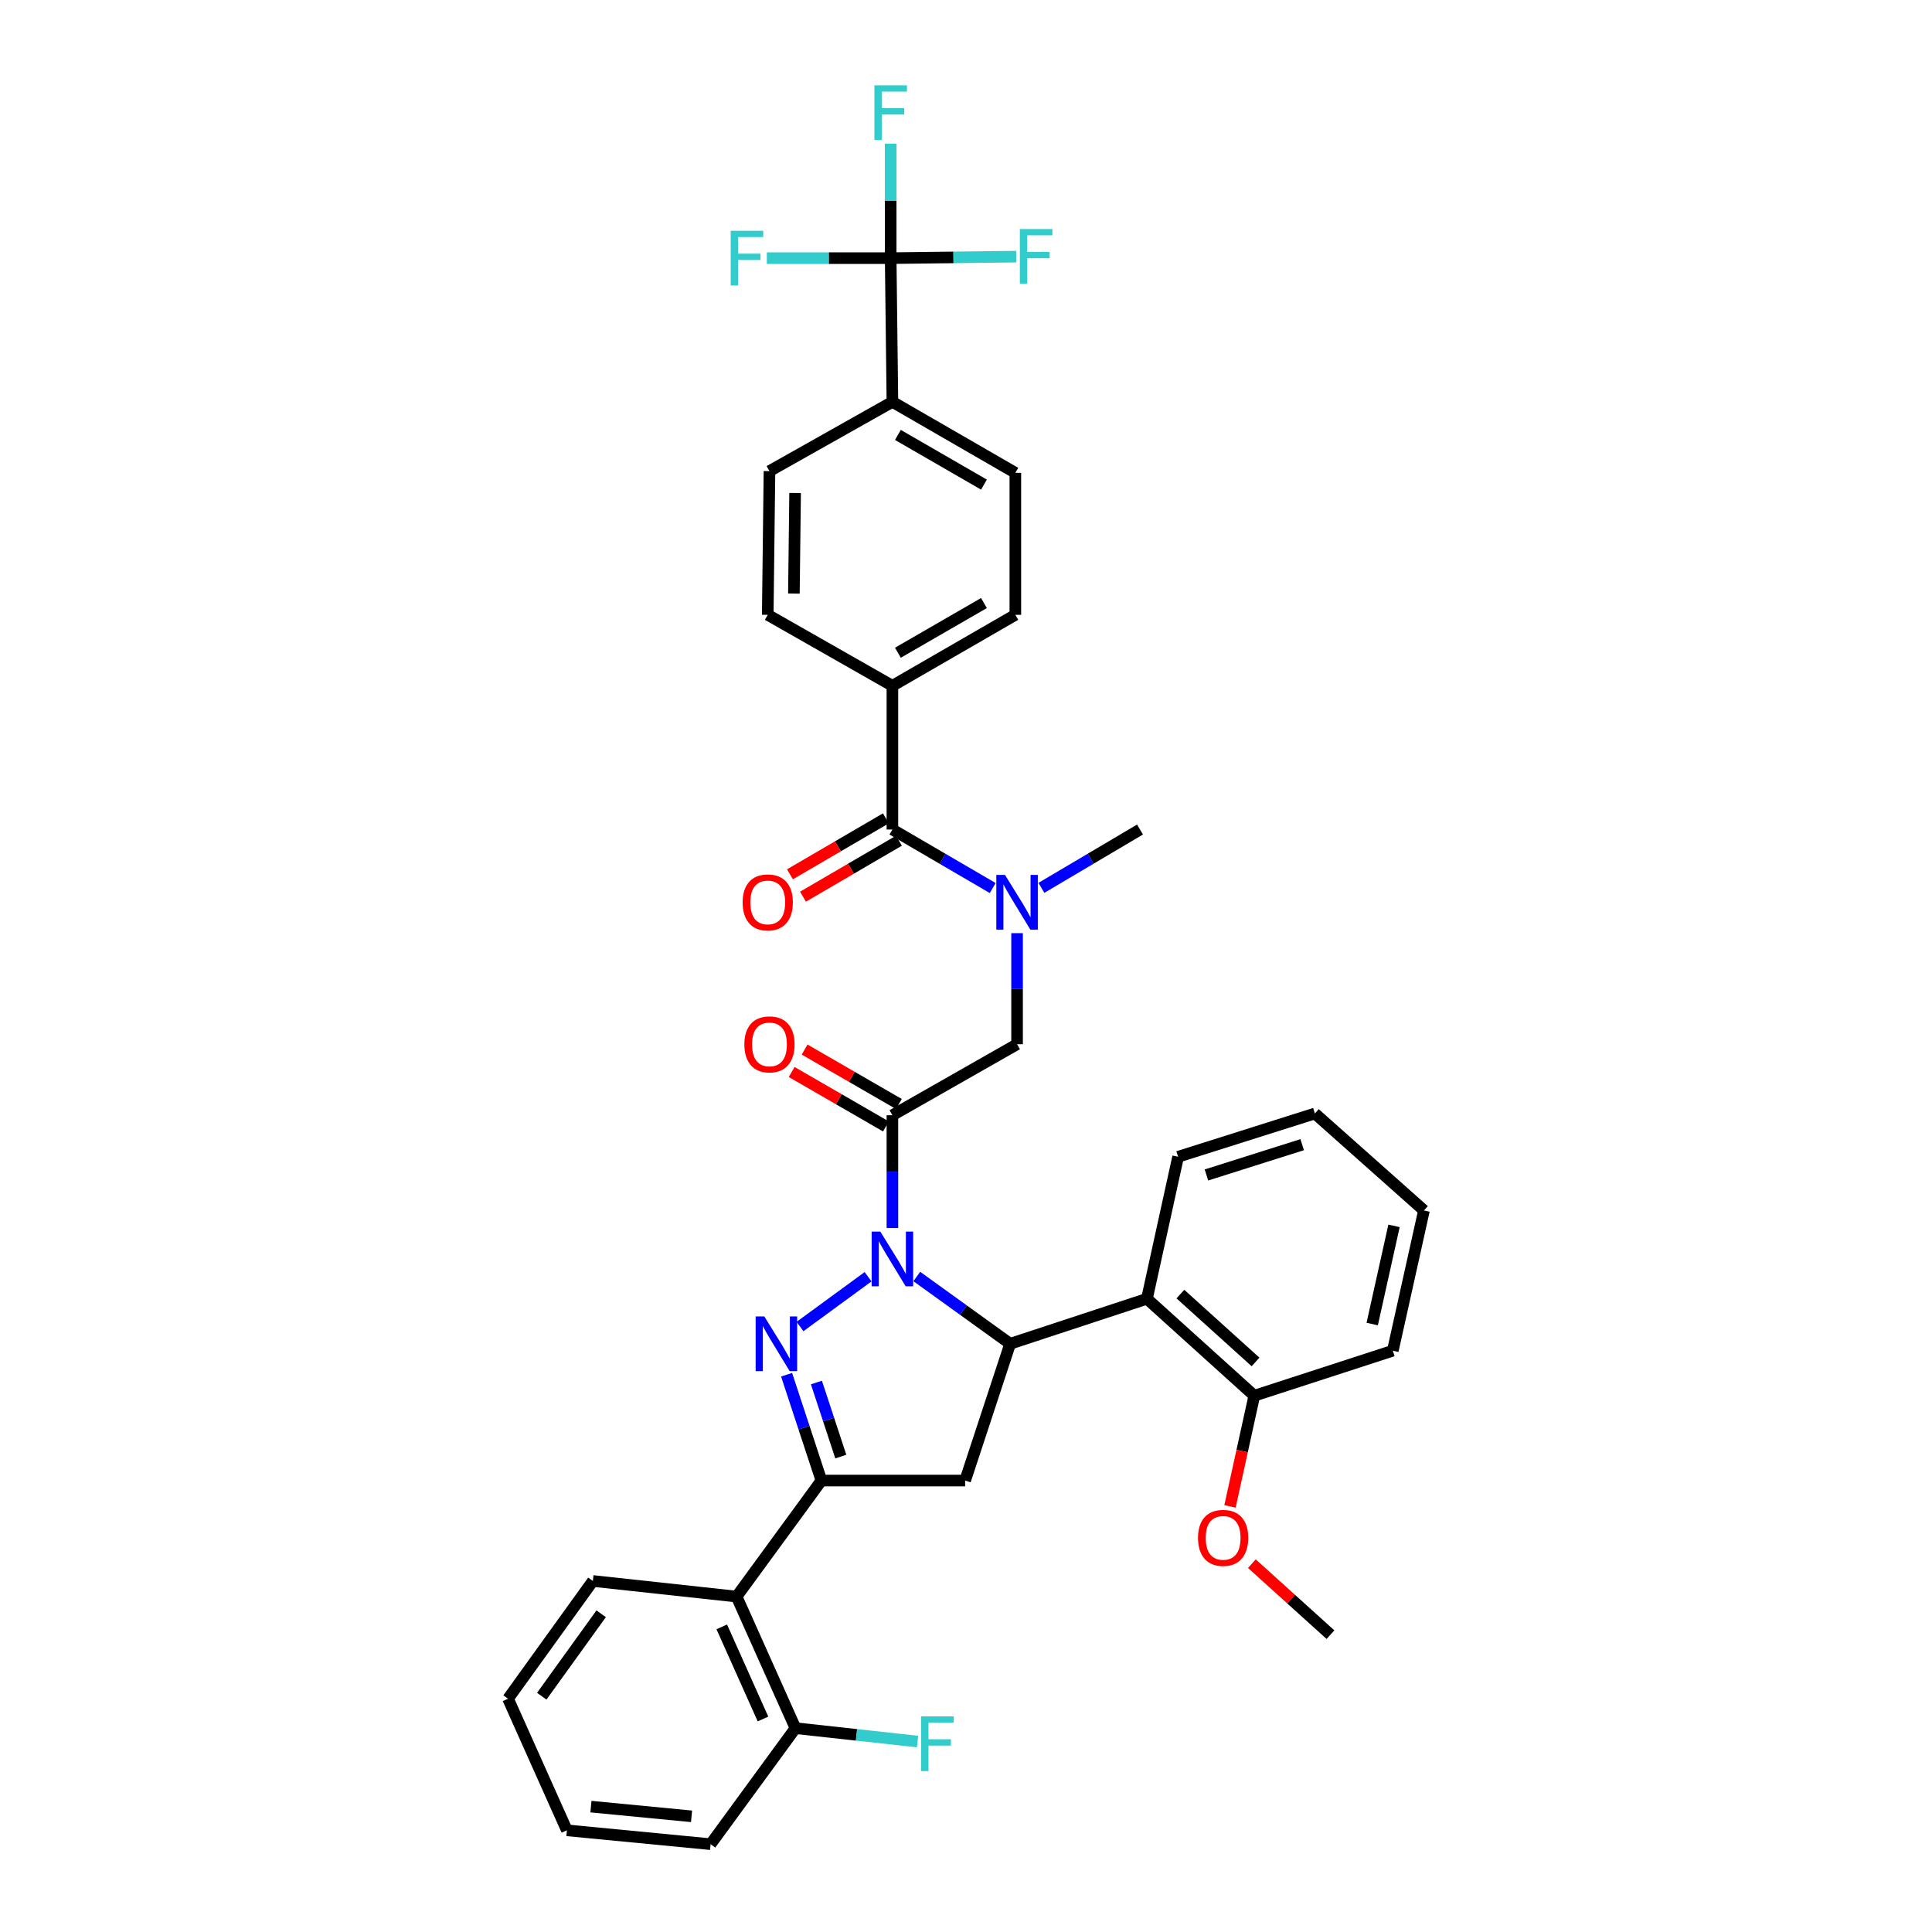 <?xml version='1.0' encoding='iso-8859-1'?>
<svg version='1.1' baseProfile='full'
              xmlns='http://www.w3.org/2000/svg'
                      xmlns:rdkit='http://www.rdkit.org/xml'
                      xmlns:xlink='http://www.w3.org/1999/xlink'
                  xml:space='preserve'
width='1000px' height='1000px' viewBox='0 0 1000 1000'>
<!-- END OF HEADER -->
<rect style='opacity:1.0;fill:#FFFFFF;stroke:none' width='1000' height='1000' x='0' y='0'> </rect>
<path class='bond-0' d='M 539.024,459.557 L 564.547,444.459' style='fill:none;fill-rule:evenodd;stroke:#0000FF;stroke-width:6px;stroke-linecap:butt;stroke-linejoin:miter;stroke-opacity:1' />
<path class='bond-0' d='M 564.547,444.459 L 590.069,429.361' style='fill:none;fill-rule:evenodd;stroke:#000000;stroke-width:6px;stroke-linecap:butt;stroke-linejoin:miter;stroke-opacity:1' />
<path class='bond-1' d='M 526.436,483.001 L 526.436,511.745' style='fill:none;fill-rule:evenodd;stroke:#0000FF;stroke-width:6px;stroke-linecap:butt;stroke-linejoin:miter;stroke-opacity:1' />
<path class='bond-1' d='M 526.436,511.745 L 526.436,540.489' style='fill:none;fill-rule:evenodd;stroke:#000000;stroke-width:6px;stroke-linecap:butt;stroke-linejoin:miter;stroke-opacity:1' />
<path class='bond-2' d='M 513.828,459.649 L 487.869,444.505' style='fill:none;fill-rule:evenodd;stroke:#0000FF;stroke-width:6px;stroke-linecap:butt;stroke-linejoin:miter;stroke-opacity:1' />
<path class='bond-2' d='M 487.869,444.505 L 461.91,429.361' style='fill:none;fill-rule:evenodd;stroke:#000000;stroke-width:6px;stroke-linecap:butt;stroke-linejoin:miter;stroke-opacity:1' />
<path class='bond-3' d='M 461.016,133.612 L 461.91,207.998' style='fill:none;fill-rule:evenodd;stroke:#000000;stroke-width:6px;stroke-linecap:butt;stroke-linejoin:miter;stroke-opacity:1' />
<path class='bond-4' d='M 461.016,133.612 L 461.016,103.989' style='fill:none;fill-rule:evenodd;stroke:#000000;stroke-width:6px;stroke-linecap:butt;stroke-linejoin:miter;stroke-opacity:1' />
<path class='bond-4' d='M 461.016,103.989 L 461.016,74.367' style='fill:none;fill-rule:evenodd;stroke:#33CCCC;stroke-width:6px;stroke-linecap:butt;stroke-linejoin:miter;stroke-opacity:1' />
<path class='bond-5' d='M 461.016,133.612 L 428.963,133.612' style='fill:none;fill-rule:evenodd;stroke:#000000;stroke-width:6px;stroke-linecap:butt;stroke-linejoin:miter;stroke-opacity:1' />
<path class='bond-5' d='M 428.963,133.612 L 396.91,133.612' style='fill:none;fill-rule:evenodd;stroke:#33CCCC;stroke-width:6px;stroke-linecap:butt;stroke-linejoin:miter;stroke-opacity:1' />
<path class='bond-6' d='M 461.016,133.612 L 493.505,133.223' style='fill:none;fill-rule:evenodd;stroke:#000000;stroke-width:6px;stroke-linecap:butt;stroke-linejoin:miter;stroke-opacity:1' />
<path class='bond-6' d='M 493.505,133.223 L 525.994,132.834' style='fill:none;fill-rule:evenodd;stroke:#33CCCC;stroke-width:6px;stroke-linecap:butt;stroke-linejoin:miter;stroke-opacity:1' />
<path class='bond-7' d='M 465.262,571.435 L 440.864,557.345' style='fill:none;fill-rule:evenodd;stroke:#000000;stroke-width:6px;stroke-linecap:butt;stroke-linejoin:miter;stroke-opacity:1' />
<path class='bond-7' d='M 440.864,557.345 L 416.466,543.254' style='fill:none;fill-rule:evenodd;stroke:#FF0000;stroke-width:6px;stroke-linecap:butt;stroke-linejoin:miter;stroke-opacity:1' />
<path class='bond-7' d='M 458.558,583.043 L 434.16,568.952' style='fill:none;fill-rule:evenodd;stroke:#000000;stroke-width:6px;stroke-linecap:butt;stroke-linejoin:miter;stroke-opacity:1' />
<path class='bond-7' d='M 434.16,568.952 L 409.762,554.862' style='fill:none;fill-rule:evenodd;stroke:#FF0000;stroke-width:6px;stroke-linecap:butt;stroke-linejoin:miter;stroke-opacity:1' />
<path class='bond-8' d='M 461.91,577.239 L 526.436,540.489' style='fill:none;fill-rule:evenodd;stroke:#000000;stroke-width:6px;stroke-linecap:butt;stroke-linejoin:miter;stroke-opacity:1' />
<path class='bond-9' d='M 461.91,577.239 L 461.91,606.422' style='fill:none;fill-rule:evenodd;stroke:#000000;stroke-width:6px;stroke-linecap:butt;stroke-linejoin:miter;stroke-opacity:1' />
<path class='bond-9' d='M 461.91,606.422 L 461.91,635.605' style='fill:none;fill-rule:evenodd;stroke:#0000FF;stroke-width:6px;stroke-linecap:butt;stroke-linejoin:miter;stroke-opacity:1' />
<path class='bond-10' d='M 458.532,423.572 L 433.703,438.057' style='fill:none;fill-rule:evenodd;stroke:#000000;stroke-width:6px;stroke-linecap:butt;stroke-linejoin:miter;stroke-opacity:1' />
<path class='bond-10' d='M 433.703,438.057 L 408.874,452.542' style='fill:none;fill-rule:evenodd;stroke:#FF0000;stroke-width:6px;stroke-linecap:butt;stroke-linejoin:miter;stroke-opacity:1' />
<path class='bond-10' d='M 465.287,435.15 L 440.457,449.635' style='fill:none;fill-rule:evenodd;stroke:#000000;stroke-width:6px;stroke-linecap:butt;stroke-linejoin:miter;stroke-opacity:1' />
<path class='bond-10' d='M 440.457,449.635 L 415.628,464.12' style='fill:none;fill-rule:evenodd;stroke:#FF0000;stroke-width:6px;stroke-linecap:butt;stroke-linejoin:miter;stroke-opacity:1' />
<path class='bond-11' d='M 461.91,429.361 L 461.91,354.975' style='fill:none;fill-rule:evenodd;stroke:#000000;stroke-width:6px;stroke-linecap:butt;stroke-linejoin:miter;stroke-opacity:1' />
<path class='bond-12' d='M 461.91,207.998 L 525.542,244.74' style='fill:none;fill-rule:evenodd;stroke:#000000;stroke-width:6px;stroke-linecap:butt;stroke-linejoin:miter;stroke-opacity:1' />
<path class='bond-12' d='M 464.752,225.117 L 509.295,250.837' style='fill:none;fill-rule:evenodd;stroke:#000000;stroke-width:6px;stroke-linecap:butt;stroke-linejoin:miter;stroke-opacity:1' />
<path class='bond-13' d='M 461.91,207.998 L 398.277,243.847' style='fill:none;fill-rule:evenodd;stroke:#000000;stroke-width:6px;stroke-linecap:butt;stroke-linejoin:miter;stroke-opacity:1' />
<path class='bond-14' d='M 461.91,354.975 L 397.383,318.232' style='fill:none;fill-rule:evenodd;stroke:#000000;stroke-width:6px;stroke-linecap:butt;stroke-linejoin:miter;stroke-opacity:1' />
<path class='bond-15' d='M 461.91,354.975 L 525.542,318.232' style='fill:none;fill-rule:evenodd;stroke:#000000;stroke-width:6px;stroke-linecap:butt;stroke-linejoin:miter;stroke-opacity:1' />
<path class='bond-15' d='M 464.752,337.855 L 509.295,312.136' style='fill:none;fill-rule:evenodd;stroke:#000000;stroke-width:6px;stroke-linecap:butt;stroke-linejoin:miter;stroke-opacity:1' />
<path class='bond-16' d='M 474.528,660.717 L 498.691,678.128' style='fill:none;fill-rule:evenodd;stroke:#0000FF;stroke-width:6px;stroke-linecap:butt;stroke-linejoin:miter;stroke-opacity:1' />
<path class='bond-16' d='M 498.691,678.128 L 522.854,695.539' style='fill:none;fill-rule:evenodd;stroke:#000000;stroke-width:6px;stroke-linecap:butt;stroke-linejoin:miter;stroke-opacity:1' />
<path class='bond-17' d='M 449.31,660.84 L 414.076,686.609' style='fill:none;fill-rule:evenodd;stroke:#0000FF;stroke-width:6px;stroke-linecap:butt;stroke-linejoin:miter;stroke-opacity:1' />
<path class='bond-18' d='M 425.167,766.335 L 381.254,826.386' style='fill:none;fill-rule:evenodd;stroke:#000000;stroke-width:6px;stroke-linecap:butt;stroke-linejoin:miter;stroke-opacity:1' />
<path class='bond-19' d='M 425.167,766.335 L 499.553,766.335' style='fill:none;fill-rule:evenodd;stroke:#000000;stroke-width:6px;stroke-linecap:butt;stroke-linejoin:miter;stroke-opacity:1' />
<path class='bond-20' d='M 425.167,766.335 L 416.154,738.949' style='fill:none;fill-rule:evenodd;stroke:#000000;stroke-width:6px;stroke-linecap:butt;stroke-linejoin:miter;stroke-opacity:1' />
<path class='bond-20' d='M 416.154,738.949 L 407.14,711.562' style='fill:none;fill-rule:evenodd;stroke:#0000FF;stroke-width:6px;stroke-linecap:butt;stroke-linejoin:miter;stroke-opacity:1' />
<path class='bond-20' d='M 435.195,753.929 L 428.886,734.758' style='fill:none;fill-rule:evenodd;stroke:#000000;stroke-width:6px;stroke-linecap:butt;stroke-linejoin:miter;stroke-opacity:1' />
<path class='bond-20' d='M 428.886,734.758 L 422.576,715.588' style='fill:none;fill-rule:evenodd;stroke:#0000FF;stroke-width:6px;stroke-linecap:butt;stroke-linejoin:miter;stroke-opacity:1' />
<path class='bond-21' d='M 499.553,766.335 L 522.854,695.539' style='fill:none;fill-rule:evenodd;stroke:#000000;stroke-width:6px;stroke-linecap:butt;stroke-linejoin:miter;stroke-opacity:1' />
<path class='bond-22' d='M 522.854,695.539 L 593.651,672.238' style='fill:none;fill-rule:evenodd;stroke:#000000;stroke-width:6px;stroke-linecap:butt;stroke-linejoin:miter;stroke-opacity:1' />
<path class='bond-23' d='M 367.812,954.545 L 293.426,947.374' style='fill:none;fill-rule:evenodd;stroke:#000000;stroke-width:6px;stroke-linecap:butt;stroke-linejoin:miter;stroke-opacity:1' />
<path class='bond-23' d='M 357.94,940.127 L 305.87,935.108' style='fill:none;fill-rule:evenodd;stroke:#000000;stroke-width:6px;stroke-linecap:butt;stroke-linejoin:miter;stroke-opacity:1' />
<path class='bond-24' d='M 367.812,954.545 L 411.726,894.495' style='fill:none;fill-rule:evenodd;stroke:#000000;stroke-width:6px;stroke-linecap:butt;stroke-linejoin:miter;stroke-opacity:1' />
<path class='bond-25' d='M 293.426,947.374 L 262.954,879.258' style='fill:none;fill-rule:evenodd;stroke:#000000;stroke-width:6px;stroke-linecap:butt;stroke-linejoin:miter;stroke-opacity:1' />
<path class='bond-26' d='M 593.651,672.238 L 649.219,722.422' style='fill:none;fill-rule:evenodd;stroke:#000000;stroke-width:6px;stroke-linecap:butt;stroke-linejoin:miter;stroke-opacity:1' />
<path class='bond-26' d='M 610.97,669.817 L 649.868,704.946' style='fill:none;fill-rule:evenodd;stroke:#000000;stroke-width:6px;stroke-linecap:butt;stroke-linejoin:miter;stroke-opacity:1' />
<path class='bond-27' d='M 593.651,672.238 L 609.788,598.745' style='fill:none;fill-rule:evenodd;stroke:#000000;stroke-width:6px;stroke-linecap:butt;stroke-linejoin:miter;stroke-opacity:1' />
<path class='bond-28' d='M 649.219,722.422 L 642.932,751.067' style='fill:none;fill-rule:evenodd;stroke:#000000;stroke-width:6px;stroke-linecap:butt;stroke-linejoin:miter;stroke-opacity:1' />
<path class='bond-28' d='M 642.932,751.067 L 636.645,779.713' style='fill:none;fill-rule:evenodd;stroke:#FF0000;stroke-width:6px;stroke-linecap:butt;stroke-linejoin:miter;stroke-opacity:1' />
<path class='bond-29' d='M 649.219,722.422 L 720.916,699.121' style='fill:none;fill-rule:evenodd;stroke:#000000;stroke-width:6px;stroke-linecap:butt;stroke-linejoin:miter;stroke-opacity:1' />
<path class='bond-30' d='M 647.961,809.347 L 668.305,827.722' style='fill:none;fill-rule:evenodd;stroke:#FF0000;stroke-width:6px;stroke-linecap:butt;stroke-linejoin:miter;stroke-opacity:1' />
<path class='bond-30' d='M 668.305,827.722 L 688.649,846.098' style='fill:none;fill-rule:evenodd;stroke:#000000;stroke-width:6px;stroke-linecap:butt;stroke-linejoin:miter;stroke-opacity:1' />
<path class='bond-31' d='M 609.788,598.745 L 680.585,576.338' style='fill:none;fill-rule:evenodd;stroke:#000000;stroke-width:6px;stroke-linecap:butt;stroke-linejoin:miter;stroke-opacity:1' />
<path class='bond-31' d='M 624.452,608.164 L 674.01,592.479' style='fill:none;fill-rule:evenodd;stroke:#000000;stroke-width:6px;stroke-linecap:butt;stroke-linejoin:miter;stroke-opacity:1' />
<path class='bond-32' d='M 720.916,699.121 L 737.046,626.529' style='fill:none;fill-rule:evenodd;stroke:#000000;stroke-width:6px;stroke-linecap:butt;stroke-linejoin:miter;stroke-opacity:1' />
<path class='bond-32' d='M 710.251,685.324 L 721.542,634.511' style='fill:none;fill-rule:evenodd;stroke:#000000;stroke-width:6px;stroke-linecap:butt;stroke-linejoin:miter;stroke-opacity:1' />
<path class='bond-33' d='M 680.585,576.338 L 737.046,626.529' style='fill:none;fill-rule:evenodd;stroke:#000000;stroke-width:6px;stroke-linecap:butt;stroke-linejoin:miter;stroke-opacity:1' />
<path class='bond-34' d='M 262.954,879.258 L 306.868,818.314' style='fill:none;fill-rule:evenodd;stroke:#000000;stroke-width:6px;stroke-linecap:butt;stroke-linejoin:miter;stroke-opacity:1' />
<path class='bond-34' d='M 280.416,877.953 L 311.156,835.292' style='fill:none;fill-rule:evenodd;stroke:#000000;stroke-width:6px;stroke-linecap:butt;stroke-linejoin:miter;stroke-opacity:1' />
<path class='bond-35' d='M 306.868,818.314 L 381.254,826.386' style='fill:none;fill-rule:evenodd;stroke:#000000;stroke-width:6px;stroke-linecap:butt;stroke-linejoin:miter;stroke-opacity:1' />
<path class='bond-36' d='M 381.254,826.386 L 411.726,894.495' style='fill:none;fill-rule:evenodd;stroke:#000000;stroke-width:6px;stroke-linecap:butt;stroke-linejoin:miter;stroke-opacity:1' />
<path class='bond-36' d='M 373.589,842.077 L 394.92,889.753' style='fill:none;fill-rule:evenodd;stroke:#000000;stroke-width:6px;stroke-linecap:butt;stroke-linejoin:miter;stroke-opacity:1' />
<path class='bond-37' d='M 411.726,894.495 L 443.334,897.964' style='fill:none;fill-rule:evenodd;stroke:#000000;stroke-width:6px;stroke-linecap:butt;stroke-linejoin:miter;stroke-opacity:1' />
<path class='bond-37' d='M 443.334,897.964 L 474.943,901.433' style='fill:none;fill-rule:evenodd;stroke:#33CCCC;stroke-width:6px;stroke-linecap:butt;stroke-linejoin:miter;stroke-opacity:1' />
<path class='bond-38' d='M 525.542,244.74 L 525.542,318.232' style='fill:none;fill-rule:evenodd;stroke:#000000;stroke-width:6px;stroke-linecap:butt;stroke-linejoin:miter;stroke-opacity:1' />
<path class='bond-39' d='M 398.277,243.847 L 397.383,318.232' style='fill:none;fill-rule:evenodd;stroke:#000000;stroke-width:6px;stroke-linecap:butt;stroke-linejoin:miter;stroke-opacity:1' />
<path class='bond-39' d='M 411.546,255.165 L 410.921,307.236' style='fill:none;fill-rule:evenodd;stroke:#000000;stroke-width:6px;stroke-linecap:butt;stroke-linejoin:miter;stroke-opacity:1' />
<path  class='atom-0' d='M 520.176 452.844
L 529.456 467.844
Q 530.376 469.324, 531.856 472.004
Q 533.336 474.684, 533.416 474.844
L 533.416 452.844
L 537.176 452.844
L 537.176 481.164
L 533.296 481.164
L 523.336 464.764
Q 522.176 462.844, 520.936 460.644
Q 519.736 458.444, 519.376 457.764
L 519.376 481.164
L 515.696 481.164
L 515.696 452.844
L 520.176 452.844
' fill='#0000FF'/>
<path  class='atom-3' d='M 385.277 540.569
Q 385.277 533.769, 388.637 529.969
Q 391.997 526.169, 398.277 526.169
Q 404.557 526.169, 407.917 529.969
Q 411.277 533.769, 411.277 540.569
Q 411.277 547.449, 407.877 551.369
Q 404.477 555.249, 398.277 555.249
Q 392.037 555.249, 388.637 551.369
Q 385.277 547.489, 385.277 540.569
M 398.277 552.049
Q 402.597 552.049, 404.917 549.169
Q 407.277 546.249, 407.277 540.569
Q 407.277 535.009, 404.917 532.209
Q 402.597 529.369, 398.277 529.369
Q 393.957 529.369, 391.597 532.169
Q 389.277 534.969, 389.277 540.569
Q 389.277 546.289, 391.597 549.169
Q 393.957 552.049, 398.277 552.049
' fill='#FF0000'/>
<path  class='atom-6' d='M 384.383 467.084
Q 384.383 460.284, 387.743 456.484
Q 391.103 452.684, 397.383 452.684
Q 403.663 452.684, 407.023 456.484
Q 410.383 460.284, 410.383 467.084
Q 410.383 473.964, 406.983 477.884
Q 403.583 481.764, 397.383 481.764
Q 391.143 481.764, 387.743 477.884
Q 384.383 474.004, 384.383 467.084
M 397.383 478.564
Q 401.703 478.564, 404.023 475.684
Q 406.383 472.764, 406.383 467.084
Q 406.383 461.524, 404.023 458.724
Q 401.703 455.884, 397.383 455.884
Q 393.063 455.884, 390.703 458.684
Q 388.383 461.484, 388.383 467.084
Q 388.383 472.804, 390.703 475.684
Q 393.063 478.564, 397.383 478.564
' fill='#FF0000'/>
<path  class='atom-10' d='M 455.65 637.465
L 464.93 652.465
Q 465.85 653.945, 467.33 656.625
Q 468.81 659.305, 468.89 659.465
L 468.89 637.465
L 472.65 637.465
L 472.65 665.785
L 468.77 665.785
L 458.81 649.385
Q 457.65 647.465, 456.41 645.265
Q 455.21 643.065, 454.85 642.385
L 454.85 665.785
L 451.17 665.785
L 451.17 637.465
L 455.65 637.465
' fill='#0000FF'/>
<path  class='atom-14' d='M 395.606 681.379
L 404.886 696.379
Q 405.806 697.859, 407.286 700.539
Q 408.766 703.219, 408.846 703.379
L 408.846 681.379
L 412.606 681.379
L 412.606 709.699
L 408.726 709.699
L 398.766 693.299
Q 397.606 691.379, 396.366 689.179
Q 395.166 686.979, 394.806 686.299
L 394.806 709.699
L 391.126 709.699
L 391.126 681.379
L 395.606 681.379
' fill='#0000FF'/>
<path  class='atom-19' d='M 620.089 795.994
Q 620.089 789.194, 623.449 785.394
Q 626.809 781.594, 633.089 781.594
Q 639.369 781.594, 642.729 785.394
Q 646.089 789.194, 646.089 795.994
Q 646.089 802.874, 642.689 806.794
Q 639.289 810.674, 633.089 810.674
Q 626.849 810.674, 623.449 806.794
Q 620.089 802.914, 620.089 795.994
M 633.089 807.474
Q 637.409 807.474, 639.729 804.594
Q 642.089 801.674, 642.089 795.994
Q 642.089 790.434, 639.729 787.634
Q 637.409 784.794, 633.089 784.794
Q 628.769 784.794, 626.409 787.594
Q 624.089 790.394, 624.089 795.994
Q 624.089 801.714, 626.409 804.594
Q 628.769 807.474, 633.089 807.474
' fill='#FF0000'/>
<path  class='atom-29' d='M 476.791 888.399
L 493.631 888.399
L 493.631 891.639
L 480.591 891.639
L 480.591 900.239
L 492.191 900.239
L 492.191 903.519
L 480.591 903.519
L 480.591 916.719
L 476.791 916.719
L 476.791 888.399
' fill='#33CCCC'/>
<path  class='atom-34' d='M 452.596 44.165
L 469.436 44.165
L 469.436 47.405
L 456.396 47.405
L 456.396 56.005
L 467.996 56.005
L 467.996 59.285
L 456.396 59.285
L 456.396 72.485
L 452.596 72.485
L 452.596 44.165
' fill='#33CCCC'/>
<path  class='atom-35' d='M 378.21 119.452
L 395.05 119.452
L 395.05 122.692
L 382.01 122.692
L 382.01 131.292
L 393.61 131.292
L 393.61 134.572
L 382.01 134.572
L 382.01 147.772
L 378.21 147.772
L 378.21 119.452
' fill='#33CCCC'/>
<path  class='atom-36' d='M 527.876 118.551
L 544.716 118.551
L 544.716 121.791
L 531.676 121.791
L 531.676 130.391
L 543.276 130.391
L 543.276 133.671
L 531.676 133.671
L 531.676 146.871
L 527.876 146.871
L 527.876 118.551
' fill='#33CCCC'/>
</svg>

